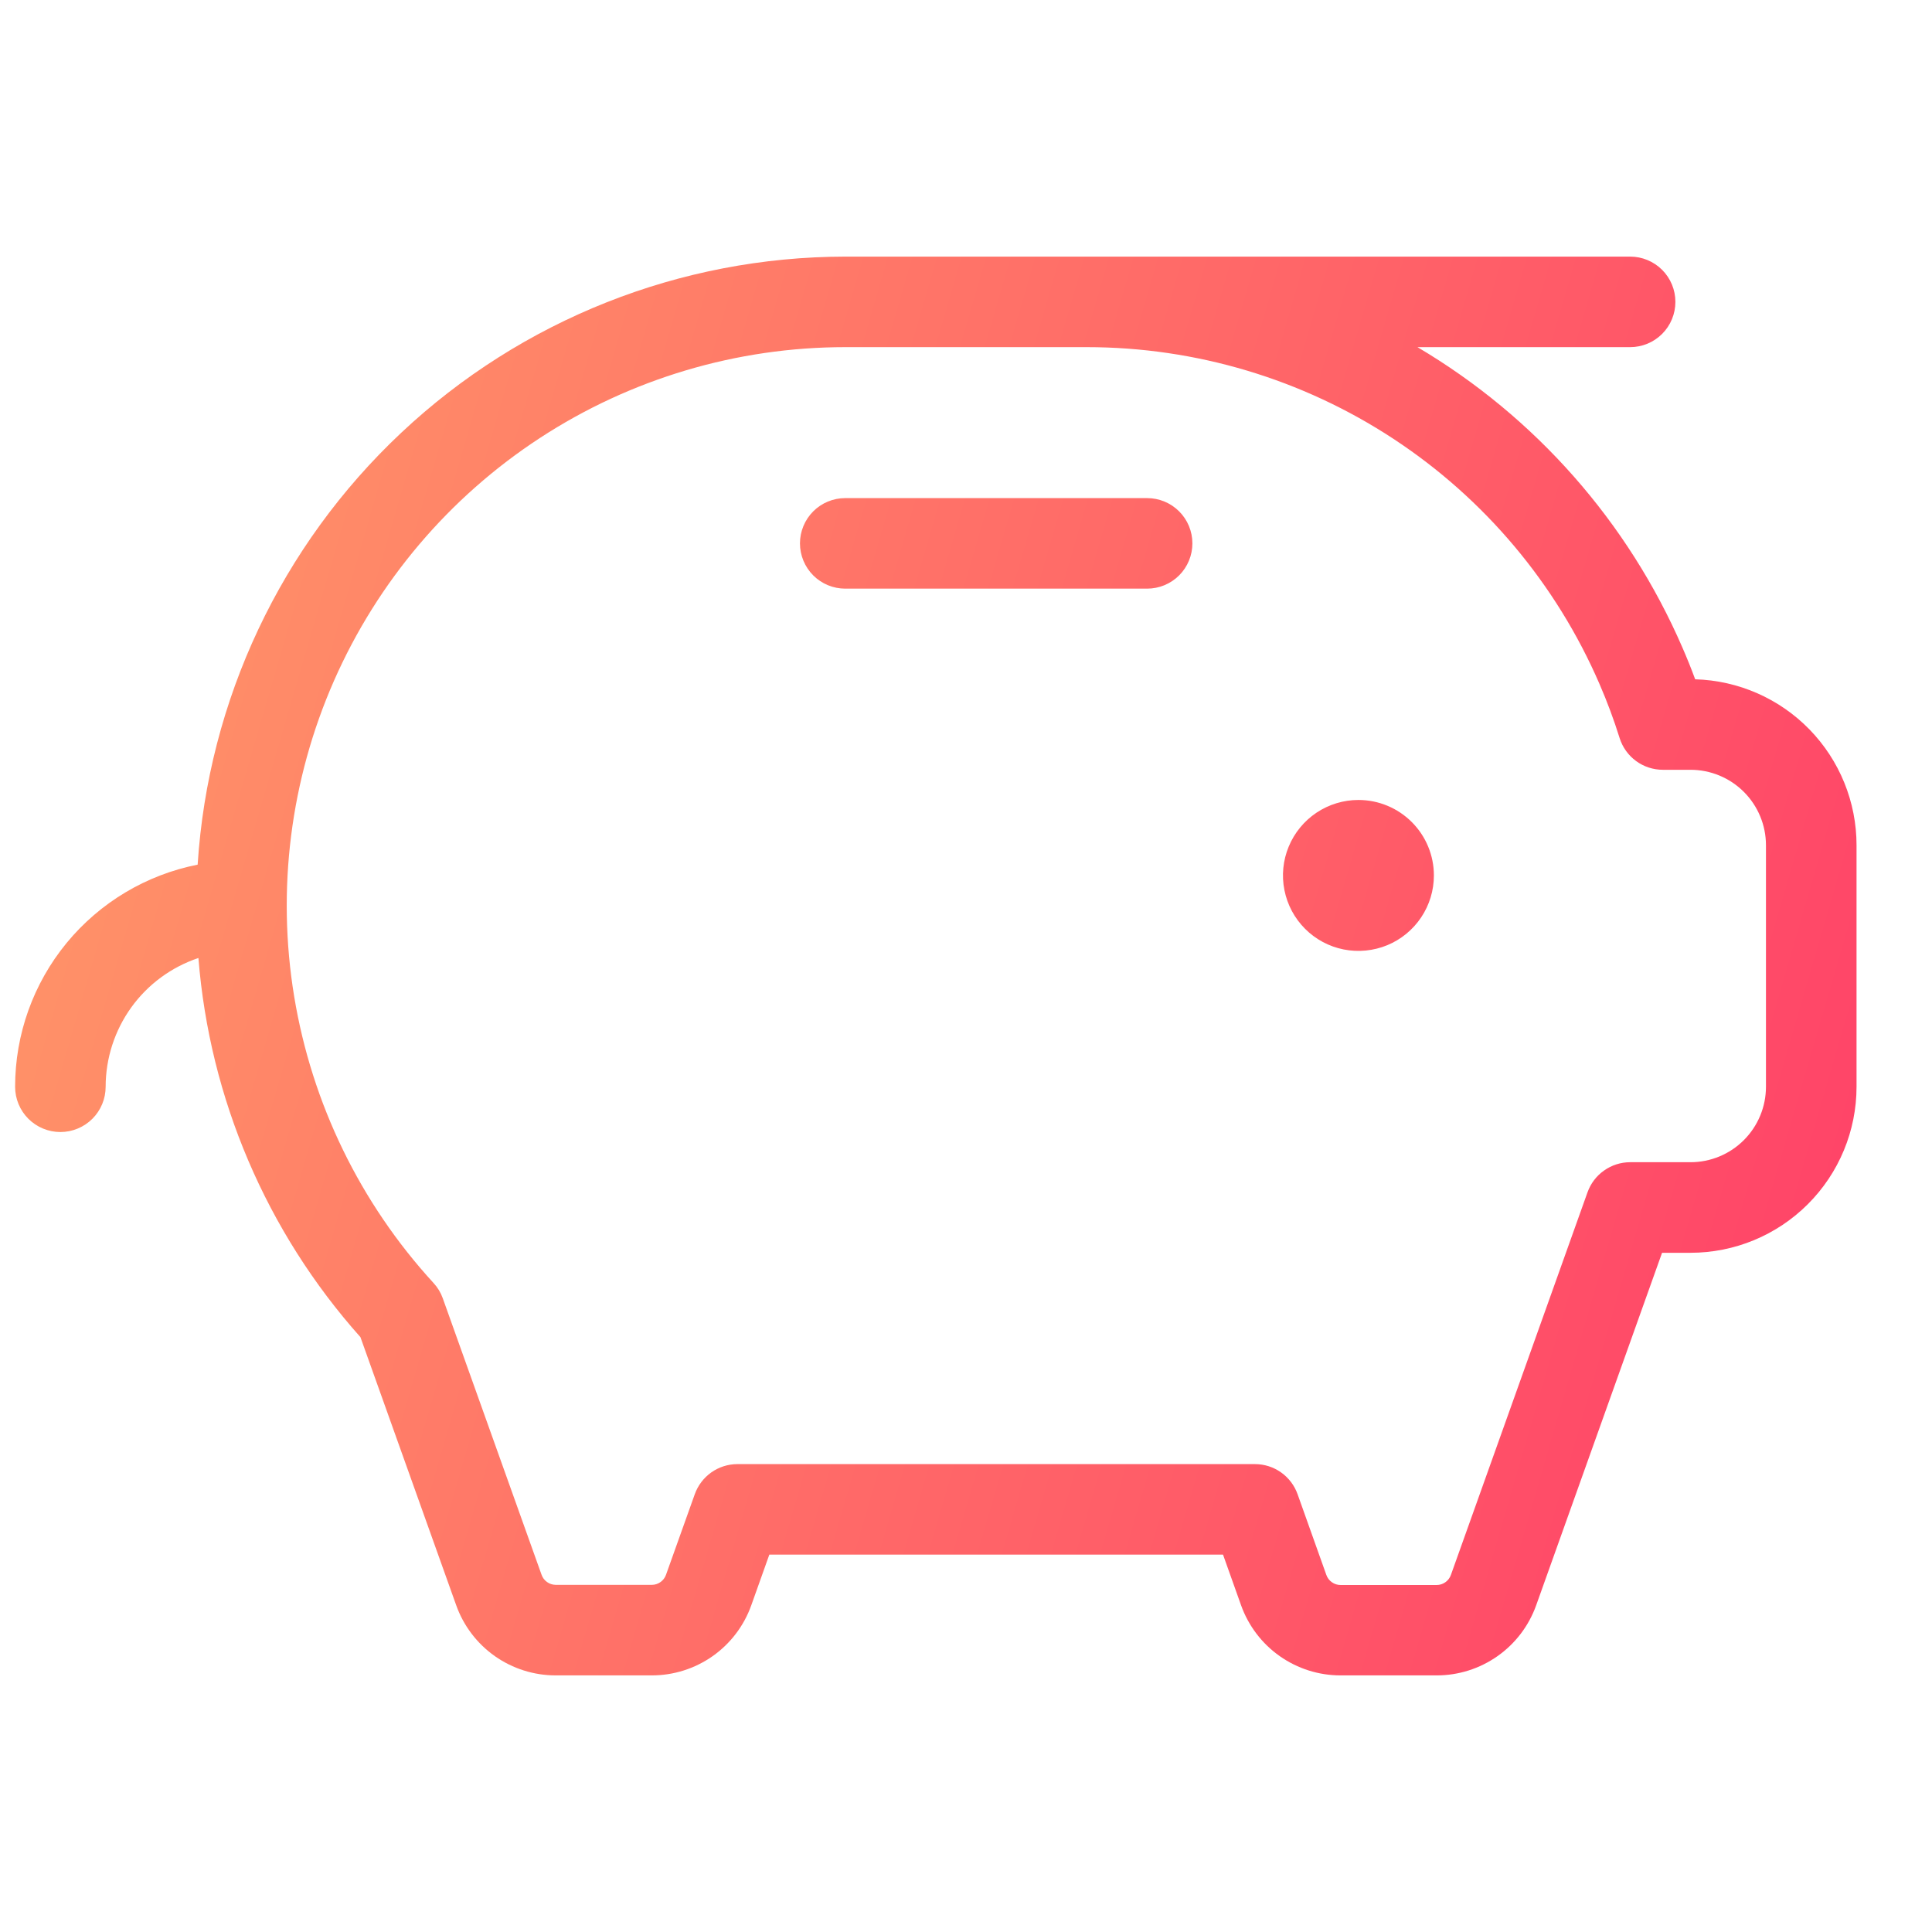 <svg width="50" height="50" viewBox="0 0 50 50" fill="none" xmlns="http://www.w3.org/2000/svg">
<path d="M37.109 22.656C37.109 23.043 36.995 23.42 36.78 23.741C36.566 24.062 36.261 24.313 35.904 24.461C35.547 24.608 35.154 24.647 34.775 24.572C34.396 24.497 34.048 24.311 33.775 24.037C33.502 23.764 33.316 23.416 33.241 23.037C33.165 22.658 33.204 22.266 33.352 21.909C33.5 21.552 33.75 21.247 34.071 21.032C34.392 20.818 34.77 20.703 35.156 20.703C35.674 20.703 36.171 20.909 36.537 21.275C36.904 21.642 37.109 22.138 37.109 22.656ZM29.688 12.891H21.875C21.564 12.891 21.266 13.014 21.046 13.234C20.827 13.454 20.703 13.752 20.703 14.062C20.703 14.373 20.827 14.671 21.046 14.891C21.266 15.111 21.564 15.234 21.875 15.234H29.688C29.998 15.234 30.296 15.111 30.516 14.891C30.736 14.671 30.859 14.373 30.859 14.062C30.859 13.752 30.736 13.454 30.516 13.234C30.296 13.014 29.998 12.891 29.688 12.891ZM48.047 21.875V28.125C48.047 29.265 47.594 30.358 46.788 31.163C45.983 31.969 44.89 32.422 43.75 32.422H43.014L39.756 41.545C39.566 42.076 39.217 42.536 38.755 42.861C38.294 43.185 37.744 43.36 37.18 43.359H34.695C34.131 43.36 33.581 43.185 33.12 42.861C32.658 42.536 32.309 42.076 32.119 41.545L31.652 40.234H19.91L19.443 41.545C19.254 42.076 18.904 42.536 18.443 42.861C17.982 43.185 17.431 43.36 16.867 43.359H14.383C13.819 43.36 13.268 43.185 12.807 42.861C12.346 42.536 11.996 42.076 11.807 41.545L9.328 34.605C6.897 31.88 5.425 28.434 5.135 24.793C4.436 25.027 3.828 25.474 3.397 26.072C2.967 26.67 2.735 27.388 2.734 28.125C2.734 28.436 2.611 28.734 2.391 28.954C2.171 29.173 1.873 29.297 1.562 29.297C1.252 29.297 0.954 29.173 0.734 28.954C0.514 28.734 0.391 28.436 0.391 28.125C0.391 26.768 0.862 25.453 1.723 24.405C2.585 23.357 3.784 22.64 5.115 22.377C5.389 18.116 7.274 14.12 10.386 11.198C13.498 8.275 17.606 6.646 21.875 6.641H42.188C42.498 6.641 42.796 6.764 43.016 6.984C43.236 7.204 43.359 7.502 43.359 7.812C43.359 8.123 43.236 8.421 43.016 8.641C42.796 8.861 42.498 8.984 42.188 8.984H36.684C39.734 10.788 42.135 13.511 43.543 16.764C43.66 17.033 43.77 17.305 43.871 17.58C44.989 17.612 46.051 18.078 46.831 18.88C47.611 19.682 48.047 20.756 48.047 21.875ZM45.703 21.875C45.703 21.357 45.497 20.86 45.131 20.494C44.765 20.128 44.268 19.922 43.75 19.922H43.035C42.786 19.922 42.542 19.843 42.341 19.695C42.14 19.548 41.991 19.34 41.916 19.102C41.767 18.624 41.592 18.156 41.393 17.697C40.272 15.109 38.419 12.905 36.062 11.357C33.704 9.808 30.945 8.984 28.125 8.984H21.875C19.07 8.984 16.325 9.8 13.976 11.333C11.627 12.866 9.774 15.049 8.644 17.617C7.515 20.184 7.157 23.025 7.614 25.793C8.071 28.56 9.323 31.135 11.219 33.203C11.324 33.316 11.405 33.449 11.457 33.594L14.014 40.75C14.04 40.827 14.089 40.894 14.156 40.942C14.222 40.99 14.301 41.015 14.383 41.016H16.867C16.948 41.016 17.027 40.991 17.093 40.944C17.159 40.898 17.209 40.832 17.236 40.756L17.98 38.672C18.061 38.444 18.211 38.246 18.408 38.106C18.606 37.966 18.842 37.891 19.084 37.891H32.478C32.721 37.891 32.957 37.966 33.154 38.106C33.352 38.246 33.501 38.444 33.582 38.672L34.326 40.76C34.353 40.836 34.403 40.902 34.469 40.948C34.535 40.995 34.614 41.02 34.695 41.02H37.18C37.261 41.02 37.34 40.995 37.406 40.948C37.472 40.902 37.522 40.836 37.549 40.76L41.084 30.859C41.165 30.631 41.314 30.433 41.512 30.294C41.709 30.154 41.945 30.078 42.188 30.078H43.75C44.268 30.078 44.765 29.872 45.131 29.506C45.497 29.14 45.703 28.643 45.703 28.125V21.875Z" fill="url(#paint0_linear_1905_8296)"/>
<defs>
<linearGradient id="paint0_linear_1905_8296" x1="0.391" y1="6.641" x2="54.353" y2="22.354" gradientUnits="userSpaceOnUse">
<stop stop-color="#FF9A68"/>
<stop offset="1" stop-color="#FF3E68"/>
</linearGradient>
</defs>
</svg>
